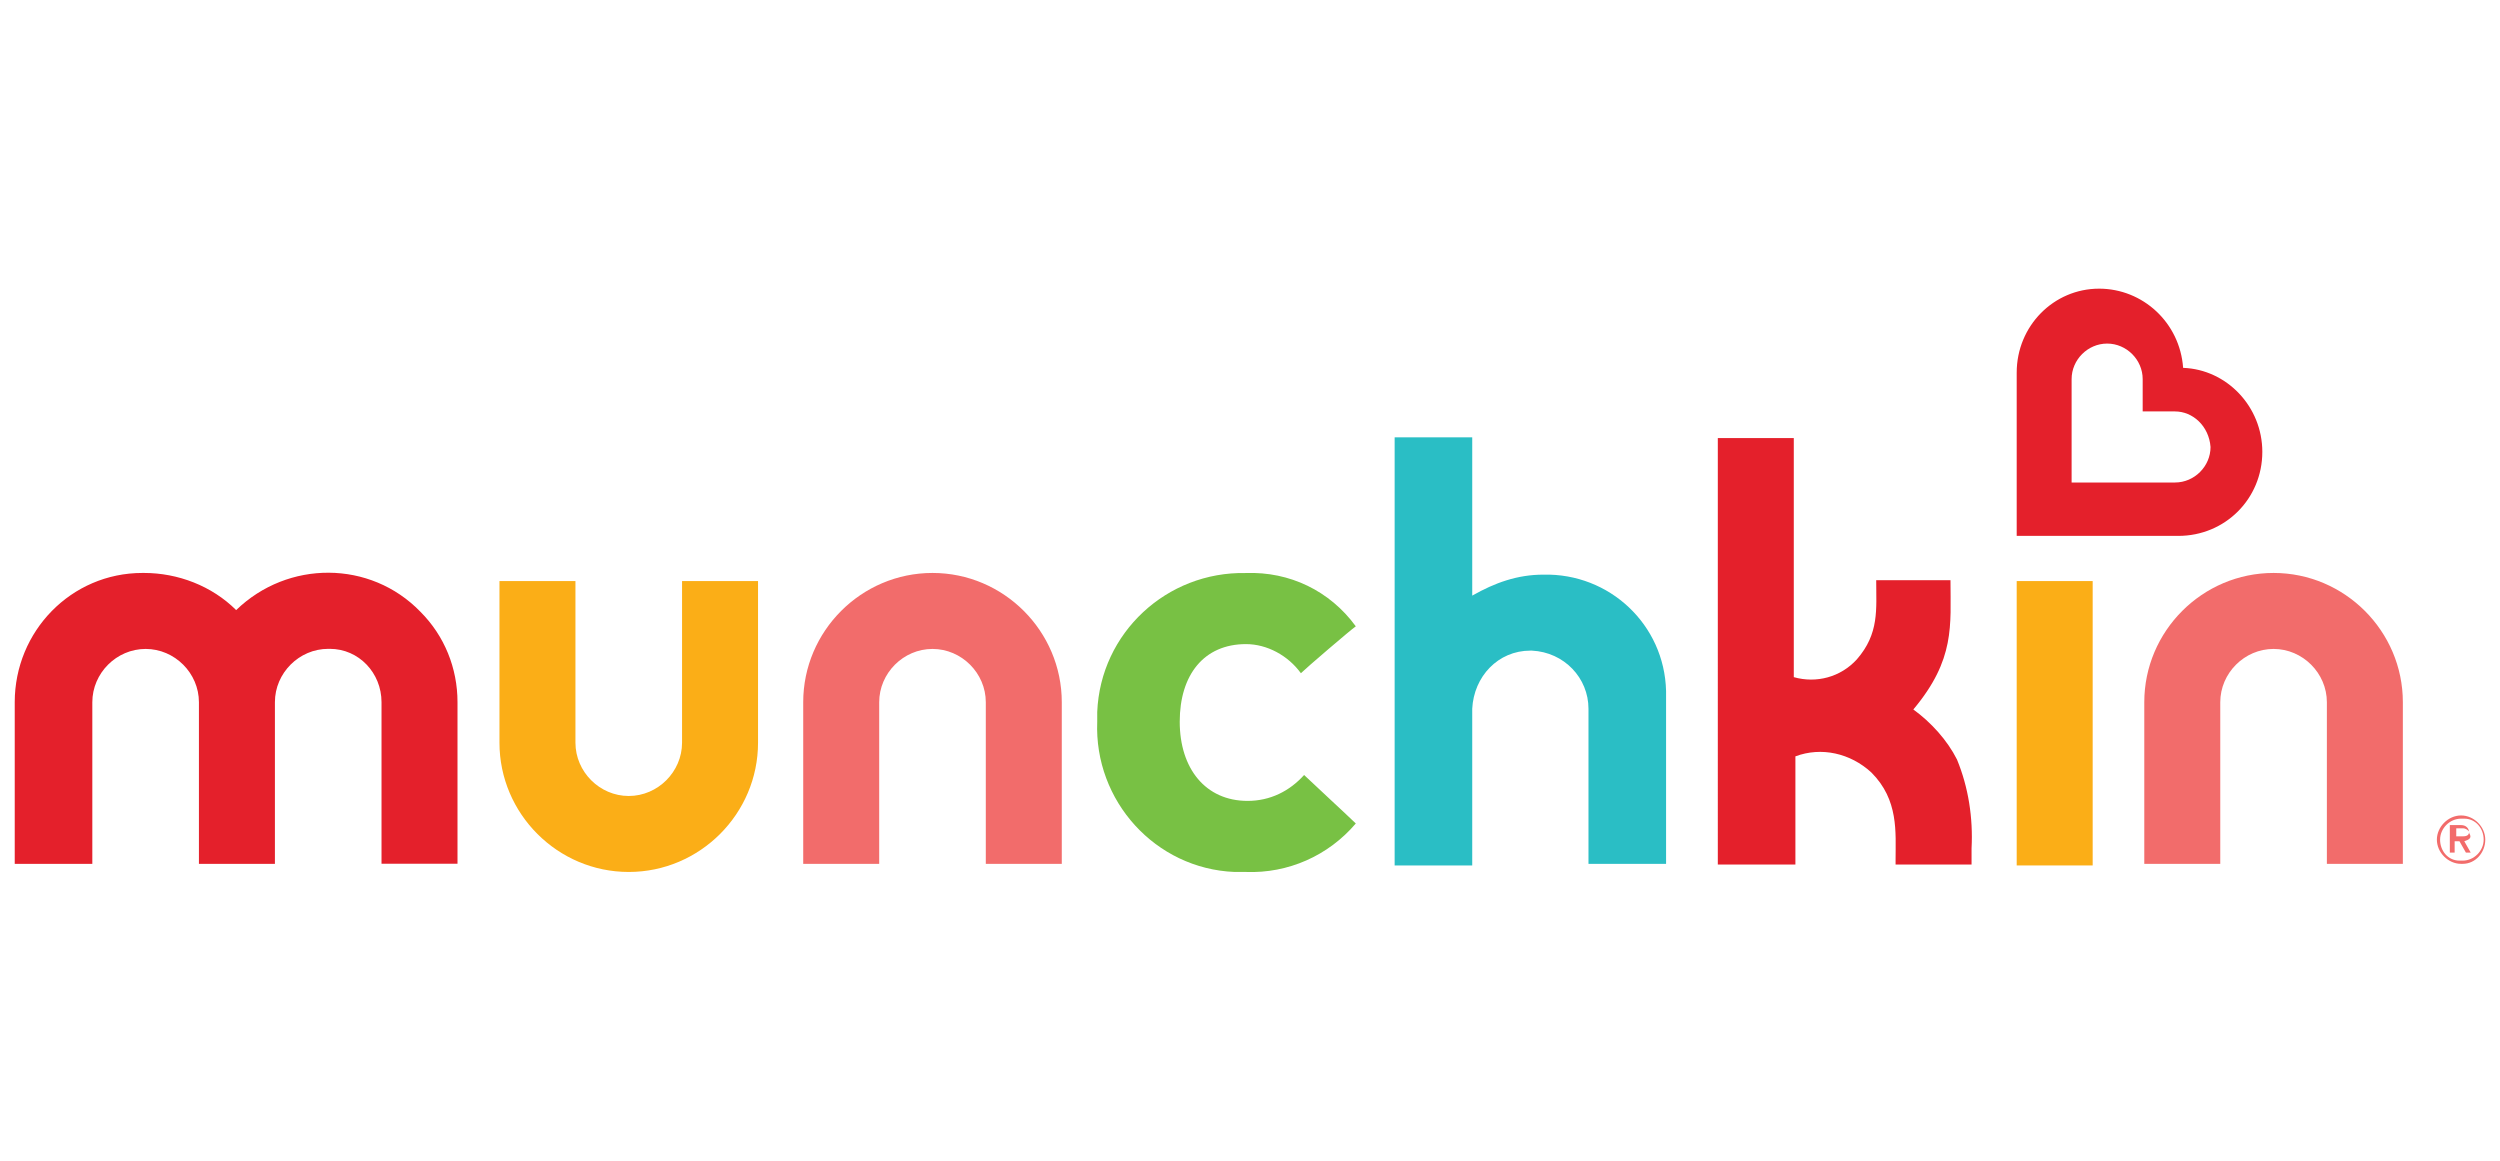 <?xml version="1.0" encoding="utf-8"?>
<!-- Generator: Adobe Illustrator 24.3.0, SVG Export Plug-In . SVG Version: 6.00 Build 0)  -->
<svg version="1.1" id="Layer_1" xmlns="http://www.w3.org/2000/svg" xmlns:xlink="http://www.w3.org/1999/xlink" x="0px" y="0px"
	 viewBox="0 0 280 130" style="enable-background:new 0 0 280 130;" xml:space="preserve">
<style type="text/css">
	.st0{fill:#78C144;}
	.st1{fill:#FBAE17;}
	.st2{fill:#F26C6B;}
	.st3{fill:#E4202B;}
	.st4{fill:#2ABEC5;}
</style>
<g id="Final">
	<g id="pdp_post_audit_tablet_milkmakers_sticky" transform="translate(-316, -15)">
		<g id="munchkin-logo-colored" transform="translate(316, 15)">
			<path id="Path_75" class="st0" d="M139.55,72.14c2.35,0,4.71,1.27,6.15,3.26c0.54-0.54,5.61-4.89,6.15-5.25
				c-2.9-3.98-7.42-6.15-12.31-5.97c-8.87-0.18-16.29,6.7-16.65,15.56c0,0.36,0,0.72,0,1.09c-0.36,8.87,6.51,16.47,15.38,16.83
				c0.36,0,0.72,0,1.27,0c4.71,0.18,9.23-1.81,12.31-5.43c-0.54-0.54-5.43-5.07-5.79-5.43c-1.63,1.81-3.8,2.9-6.33,2.9
				c-4.71,0-7.6-3.62-7.6-8.87C132.13,75.58,134.84,72.14,139.55,72.14"/>
			<path id="Path_76" class="st1" d="M55.94,65.08v18.1c0,7.96,6.51,14.48,14.48,14.48S84.9,91.14,84.9,83.18v-18.1h-8.51v18.1
				c0,3.26-2.71,5.97-5.97,5.97s-5.97-2.71-5.97-5.97v-18.1H55.94z"/>
			<path id="Path_77" class="st2" d="M118.92,96.75v-18.1c0-7.96-6.51-14.48-14.48-14.48s-14.48,6.51-14.48,14.48v18.1h8.51v-18.1
				c0-3.26,2.71-5.97,5.97-5.97c3.26,0,5.97,2.71,5.97,5.97v18.1H118.92z"/>
			<path id="Path_78" class="st3" d="M30.79,96.75h-8.51v-18.1c0-3.26-2.71-5.97-5.97-5.97s-5.97,2.71-5.97,5.97v18.1H1.65v-18.1
				c0-7.96,6.33-14.48,14.3-14.48c0,0,0,0,0.18,0c3.8,0,7.6,1.45,10.32,4.16c5.79-5.61,15.02-5.61,20.63,0.18
				c2.71,2.71,4.16,6.33,4.16,10.13v18.1h-8.51v-18.1c0-3.26-2.53-5.97-5.79-5.97h-0.18c-3.26,0-5.97,2.71-5.97,5.97V96.75
				L30.79,96.75z"/>
			<path id="Path_79" class="st4" d="M172.85,64.36c7.42-0.18,13.57,5.61,13.75,13.03c0,0.18,0,0.36,0,0.36v19h-8.69V79.38
				c0-3.44-2.71-6.33-6.33-6.51h-0.18c-3.62,0-6.33,2.9-6.51,6.51v17.55h-8.69V48.98h8.69v17.73
				C167.42,65.27,169.95,64.36,172.85,64.36z"/>
			<g id="Group_66" transform="translate(93.755, 8.221)">
				<path id="Path_80" class="st3" d="M118.55,88.07c0-3.08,0.36-6.7-2.71-9.77c-2.35-2.17-5.61-2.9-8.51-1.81v12.12h-8.69V40.84
					h8.51v26.78c2.53,0.72,5.25,0,7.06-1.99c2.53-2.9,2.17-5.61,2.17-8.87h8.32c0,5.07,0.54,8.87-4.16,14.48
					c1.99,1.45,3.8,3.44,4.89,5.61c1.27,3.08,1.81,6.51,1.63,9.95v1.81h-8.51V88.07z"/>
			</g>
			<path id="Path_81" class="st2" d="M269.12,96.75v-18.1c0-7.96-6.51-14.48-14.48-14.48s-14.48,6.51-14.48,14.48v18.1h8.51v-18.1
				c0-3.26,2.71-5.97,5.97-5.97s5.97,2.71,5.97,5.97v18.1H269.12z"/>
			<rect id="Rectangle_33" x="225.87" y="65.08" class="st1" width="8.51" height="31.85"/>
			<path id="Path_82" class="st3" d="M235.1,32.33c4.89,0,9.05,3.8,9.41,8.87c4.89,0.18,8.87,4.34,8.87,9.41
				c0,5.25-4.16,9.41-9.41,9.41h-18.1V41.74C225.87,36.49,230.03,32.33,235.1,32.33 M243.6,46.08h-3.62v-3.62
				c0-2.17-1.81-3.98-3.98-3.98c-2.17,0-3.98,1.81-3.98,3.98v11.58h11.58c2.17,0,3.98-1.81,3.98-3.98l0,0
				C247.4,47.71,245.59,46.08,243.6,46.08"/>
			<path id="Path_83" class="st2" d="M275.64,96.75c-1.45,0-2.71-1.27-2.71-2.71s1.27-2.71,2.71-2.71c1.45,0,2.71,1.27,2.71,2.71
				s-1.09,2.71-2.53,2.71C275.64,96.75,275.64,96.75,275.64,96.75 M275.64,91.69c-1.27,0-2.35,1.09-2.35,2.35l0,0
				c0,1.27,0.9,2.35,2.17,2.35c0.18,0,0.18,0,0.36,0c1.27,0,2.35-1.09,2.35-2.35l0,0c0-1.27-0.9-2.35-2.17-2.35
				C275.82,91.69,275.64,91.69,275.64,91.69 M276,94.22l0.72,1.27h-0.54l-0.72-1.27h-0.54v1.27h-0.54v-3.08h1.27
				c0.54,0,0.9,0.36,0.9,0.9l0,0C276.9,93.86,276.54,94.04,276,94.22 M275.82,92.77h-0.72v0.9h0.72c0.54,0,0.72-0.18,0.72-0.54
				C276.36,92.95,276.18,92.77,275.82,92.77"/>
		</g>
	</g>
</g>
</svg>
